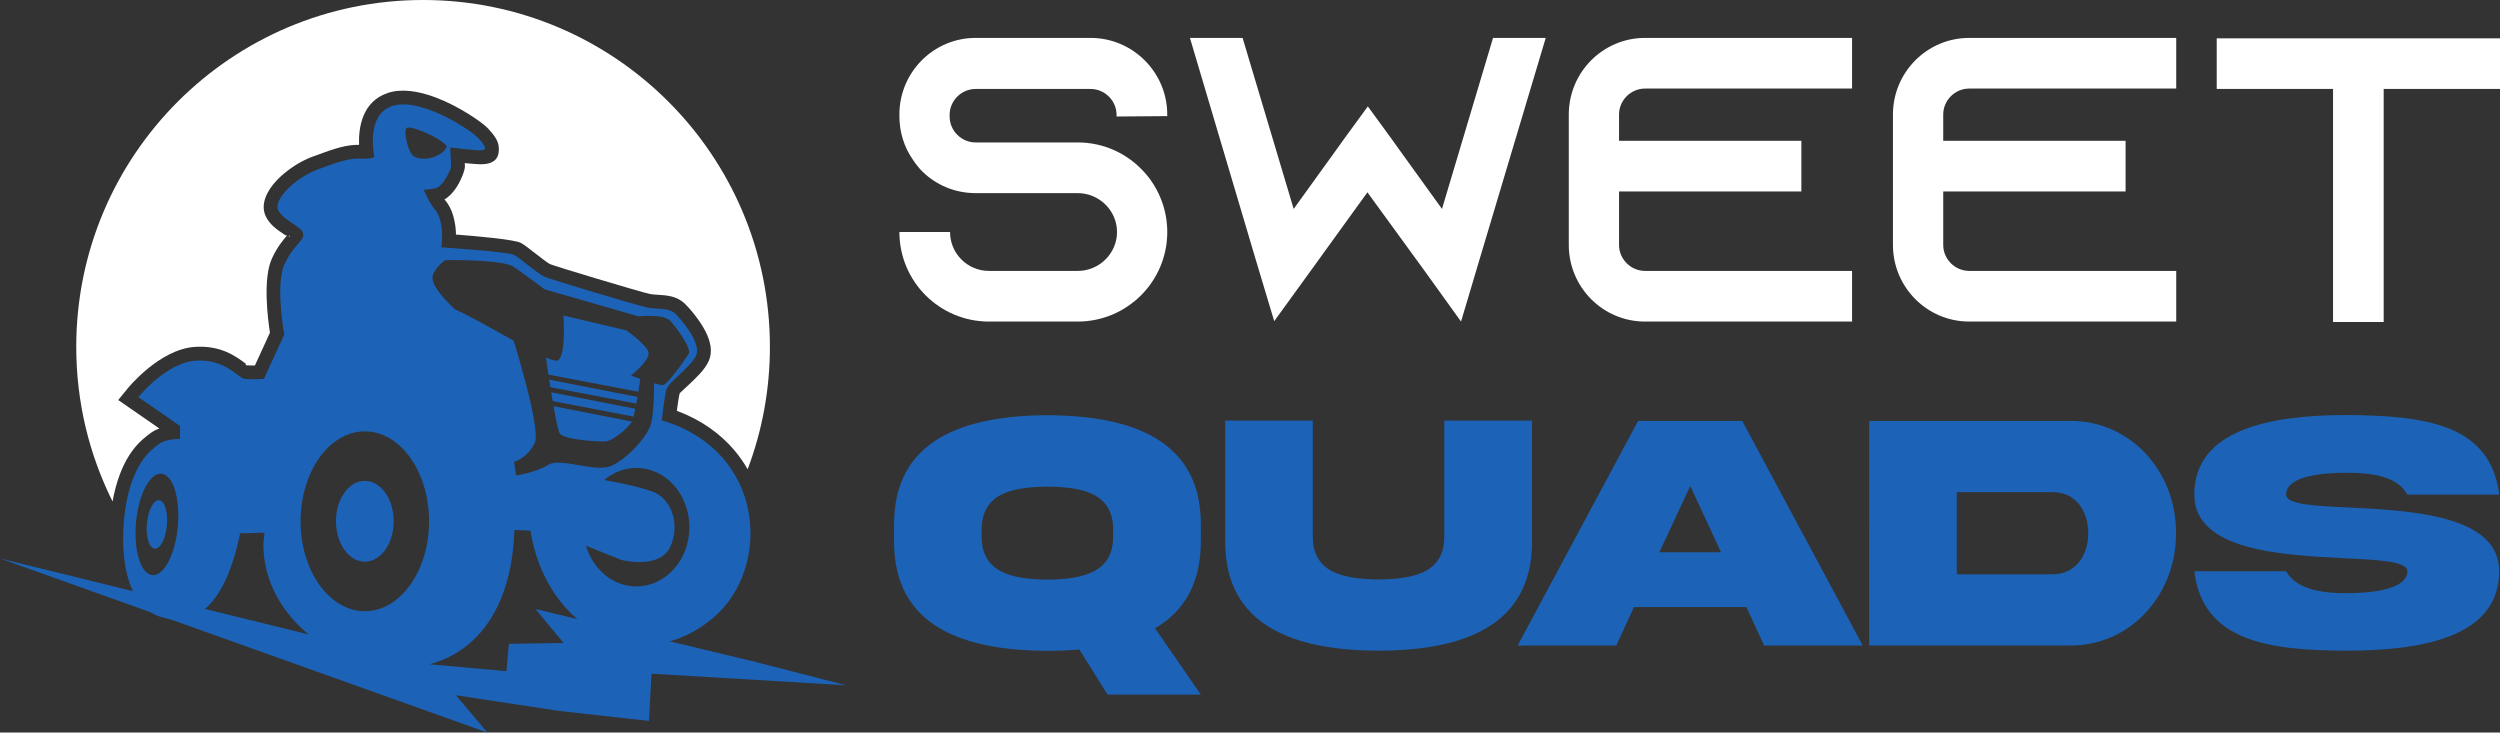 <?xml version="1.0" encoding="utf-8"?>
<!-- Generator: Adobe Illustrator 16.0.0, SVG Export Plug-In . SVG Version: 6.00 Build 0)  -->
<!DOCTYPE svg PUBLIC "-//W3C//DTD SVG 1.1//EN" "http://www.w3.org/Graphics/SVG/1.1/DTD/svg11.dtd">
<svg version="1.1" id="Calque_1" xmlns="http://www.w3.org/2000/svg" xmlns:xlink="http://www.w3.org/1999/xlink" x="0px" y="0px"
	 width="176.648px" height="51.761px" viewBox="0 0 176.648 51.761" enable-background="new 0 0 176.648 51.761"
	 xml:space="preserve">
<rect x="0" y="0" width="176.648" height="51.761" fill="#333333" stroke="none"/>
<g>
	<g>
		<path fill-rule="evenodd" clip-rule="evenodd" fill="#FFFFFF" d="M29.895,0c13.535,0,24.506,10.972,24.506,24.507
			c0,3.046-0.557,5.961-1.573,8.652c-0.269-0.473-0.584-0.926-0.948-1.354c-0.99-1.163-2.332-2.137-4.054-2.776
			c0.058-0.458,0.135-0.991,0.202-1.245c0,0,0.301-0.28,0.631-0.589c0.546-0.512,1.146-1.073,1.423-1.692
			c0.288-0.642,0.125-1.378-0.224-2.07c-0.427-0.846-1.181-1.707-1.495-2c-0.558-0.521-1.247-0.565-1.908-0.606
			c-0.192-0.012-0.381-0.023-0.511-0.049c-0.273-0.051-2.021-0.56-3.734-1.074c-1.633-0.49-3.194-0.97-3.354-1.045
			c-0.145-0.067-0.605-0.424-1.034-0.756c-0.399-0.311-0.775-0.602-1.002-0.731c-0.434-0.248-3.12-0.484-4.601-0.598
			c-0.003-0.39-0.064-0.872-0.193-1.316c-0.124-0.427-0.318-0.833-0.598-1.134c-0.008-0.009-0.016-0.018-0.023-0.028
			c0.307-0.176,0.578-0.466,0.799-0.784c0.364-0.526,0.646-1.27,0.646-1.543c0-0.046-0.002-0.134-0.007-0.245
			c0.342,0.035,0.691,0.066,0.944,0.078c1.077,0.052,1.543-0.345,1.449-1.261c-0.039-0.381-0.297-0.787-0.754-1.266
			c-0.433-0.453-2.07-1.583-3.734-2.202c-1.145-0.426-2.352-0.635-3.342-0.305c-1.826,0.609-2.079,2.462-2.036,3.666
			c-0.417-0.004-0.813,0.044-1.305,0.169c-0.478,0.122-1.08,0.331-1.95,0.657c-0.132,0.049-0.208,0.079-0.23,0.087
			c-0.896,0.376-1.738,0.977-2.322,1.588c-0.748,0.784-1.116,1.68-0.839,2.417l0.008,0.019l0.007,0.017l0.003,0.02
			c0.274,0.65,0.845,1.031,1.368,1.379c0.063,0.043,0.12,0.057,0.167,0.061c-0.297,0.341-0.693,0.813-1.066,1.626
			c-0.653,1.421-0.284,4.291-0.138,5.234l-1.061,2.317c-0.226,0.004-0.465,0.003-0.613-0.017c-0.135-0.018,0.055-0.042-0.052-0.122
			c-0.665-0.496-1.747-1.305-3.594-1.173c-2.507,0.175-4.727,2.928-4.734,2.936l-0.666,0.818l0.869,0.601l2.039,1.411
			c-0.213,0.074-0.421,0.177-0.602,0.31l-0.048,0.036c-0.628,0.465-1.916,1.415-2.563,4.331c-0.034,0.149-0.065,0.311-0.094,0.479
			c-1.642-3.292-2.566-6.999-2.566-10.925C5.388,10.972,16.36,0,29.895,0L29.895,0z M20.418,16.683l0.05,0.044l-0.004-0.021
			c-0.011-0.049-0.034-0.061-0.069-0.062C20.403,16.656,20.411,16.67,20.418,16.683L20.418,16.683z M20.418,16.683
			c0.04,0.069,0.069,0.137,0.05,0.044L20.418,16.683L20.418,16.683z"/>
		<path fill-rule="evenodd" clip-rule="evenodd" fill="#1C63B8" d="M36.352,37.448c-0.554,15.121-17.667,10.391-17.739,1.083
			c-0.009-1.184,0.622-0.85-1.646-0.85c-0.558,2.75-1.973,7.013-5.581,5.918c-3.044-0.925-2.928-5.986-2.385-8.437
			c0.586-2.636,1.729-3.411,2.241-3.792c0.513-0.381,1.479-0.351,1.479-0.351v-0.923l-2.944-2.035c0,0,1.962-2.432,4.042-2.577
			c2.079-0.147,3.016,1.228,3.455,1.287c0.44,0.06,1.377,0,1.377,0l1.435-3.132c0,0-0.645-3.529,0.015-4.963
			s1.435-1.654,1.318-2.182c-0.118-0.527-1.465-0.937-1.772-1.669c-0.307-0.732,1.171-2.24,2.811-2.855
			c1.64-0.615,2.284-0.791,3.031-0.761s0.966-0.103,0.966-0.103s-0.674-2.972,1.259-3.616c1.933-0.644,5.447,1.61,6.062,2.255
			c0.614,0.644,0.672,0.908,0.058,0.878c-0.615-0.029-2.021-0.205-2.021-0.205s0.059,1.113,0.059,1.347
			c0,0.234-0.586,1.406-1.054,1.523c-0.469,0.117-0.879,0.117-0.879,0.117s0.41,0.981,0.776,1.377
			c0.367,0.395,0.527,1.23,0.527,1.815c0,0.586-0.058,0.879-0.058,0.879s4.743,0.308,5.153,0.542
			c0.41,0.234,1.669,1.317,2.108,1.523c0.439,0.204,6.706,2.079,7.32,2.195c0.615,0.117,1.494,0,1.933,0.411
			c0.44,0.41,1.875,2.107,1.494,2.958c-0.381,0.849-1.962,1.874-2.108,2.431c-0.146,0.556-0.323,2.167-0.323,2.167
			c7.345,2.159,7.794,10.414,3.639,13.947c-5.035,4.282-11.77,0.981-12.921-6.159L36.352,37.448L36.352,37.448z M31.457,18.38
			c-0.306,0.216-0.635,0.535-0.85,0.99c-0.284,0.602,0.662,1.67,1.527,2.477c1.24,0.57,2.798,1.469,4.163,2.23
			c0.619,2.034,1.868,6.386,1.489,7.21c-0.498,1.083-1.464,1.347-1.464,1.347l0.146,0.967c0,0,1.464-0.233,2.285-0.761
			c0.819-0.528,3.308,0.557,4.42,0.088c1.113-0.469,2.548-2.051,2.811-2.929c0.203-0.675,0.232-2.231,0.236-2.916
			c0.286,0.082,0.524,0.137,0.621,0.129c0.322-0.029,1.581-1.814,1.815-2.196c0.234-0.38-0.791-1.756-1.259-2.312
			c-0.468-0.557-2.284-0.352-2.284-0.352l-6.618-1.903c0,0-1.523-1.142-2.225-1.61C35.703,18.461,33.205,18.349,31.457,18.38
			L31.457,18.38z M45.238,26.769c-0.369-0.125-0.654-0.229-0.654-0.229s1.406-1.112,1.229-1.669
			c-0.175-0.556-1.551-1.523-1.551-1.523l-4.451-1.054c0,0,0.205,2.781-0.38,3.162c-0.119,0.078-0.424-0.004-0.856-0.19
			c0.039,0.273,0.102,0.703,0.178,1.202l6.352,1.213C45.16,27.322,45.207,26.994,45.238,26.769L45.238,26.769z M38.807,26.825
			c0.026,0.173,0.054,0.352,0.083,0.532l6.073,1.16c0.028-0.153,0.056-0.311,0.082-0.467L38.807,26.825L38.807,26.825z
			 M38.948,27.719c0.034,0.208,0.068,0.416,0.103,0.62l5.716,1.094c0.042-0.157,0.084-0.344,0.125-0.548L38.948,27.719
			L38.948,27.719z M39.113,28.702c0.168,0.958,0.334,1.767,0.442,1.928c0.293,0.439,2.753,0.601,3.251,0.555
			c0.498-0.043,1.537-0.906,1.815-1.346c0.009-0.014,0.019-0.032,0.027-0.052L39.113,28.702L39.113,28.702z M44.965,33.062
			c2.07,0,3.748,1.876,3.748,4.188c0,2.312-1.678,4.187-3.748,4.187c-1.66,0-3.067-1.205-3.561-2.876l2.444,0.979l0.033,0.014
			l0.055,0.014c0.008,0.002,2.735,0.707,3.454-0.991c0.292-0.69,0.336-1.396,0.2-2.008c-0.154-0.702-0.547-1.293-1.084-1.637
			c-0.642-0.41-2.773-0.828-3.813-1.013C43.324,33.381,44.111,33.062,44.965,33.062L44.965,33.062z M28.771,9.021
			c-0.337,0.118,0.073,1.757,0.439,2.006c0.366,0.249,1.099,0.263,1.684-0.03c0.586-0.292,0.674-0.658,0.674-0.658
			C31.144,9.727,29.125,8.897,28.771,9.021L28.771,9.021z M25.779,33.978c1.126,0,2.039,1.278,2.039,2.856
			c0,1.576-0.913,2.854-2.039,2.854c-1.126,0-2.04-1.277-2.04-2.854C23.739,35.256,24.652,33.978,25.779,33.978L25.779,33.978z
			 M25.779,30.479c2.506,0,4.539,2.844,4.539,6.355c0,3.509-2.032,6.354-4.539,6.354c-2.508,0-4.539-2.845-4.539-6.354
			C21.24,33.322,23.271,30.479,25.779,30.479L25.779,30.479z M11.241,35.344c0.39,0.035,0.637,0.83,0.552,1.774
			c-0.085,0.946-0.469,1.685-0.859,1.65c-0.391-0.035-0.639-0.83-0.553-1.776C10.466,36.047,10.851,35.309,11.241,35.344
			L11.241,35.344z M11.408,33.472c0.817,0.072,1.335,1.739,1.158,3.717c-0.178,1.979-0.983,3.525-1.8,3.451
			c-0.817-0.073-1.334-1.737-1.157-3.716C9.786,34.943,10.592,33.398,11.408,33.472L11.408,33.472z"/>
		<polygon fill-rule="evenodd" clip-rule="evenodd" fill="#1C63B8" points="30.344,46.936 35.784,47.427 35.959,45.493 
			39.825,45.435 37.833,43.034 53.413,46.781 59.79,48.422 46.033,47.602 45.857,50.939 39.532,50.237 32.211,49.124 34.437,51.761 
			0,39.46 30.344,46.936 		"/>
	</g>
	<g>
		<g>
			<path fill="#FFFFFF" d="M78.897,8.233V8.119c0-1.002-0.831-1.833-1.833-1.833h-8.131c-1.003,0-1.833,0.831-1.833,1.833v0.114
				c0,1.002,0.83,1.832,1.833,1.832h7.216c1.861,0,3.523,0.803,4.667,2.062c0.085,0.087,0.144,0.172,0.231,0.259
				c0.886,1.087,1.431,2.491,1.431,4.008c0,3.494-2.836,6.328-6.329,6.328h-6.271c-3.493,0-6.328-2.834-6.328-6.328h3.579
				c0,1.518,1.231,2.749,2.749,2.749h6.271c1.518,0,2.778-1.231,2.778-2.749c0-1.517-1.26-2.748-2.778-2.748h-7.216
				c-1.46,0-2.778-0.573-3.752-1.519c-0.256-0.257-0.485-0.543-0.687-0.858c-0.6-0.859-0.944-1.919-0.944-3.064V8.09
				c0-2.978,2.406-5.411,5.383-5.411h8.131c2.978,0,5.413,2.433,5.413,5.411v0.114L78.897,8.233z"/>
			<path fill="#FFFFFF" d="M104.523,18.399l-1.287,4.323l-2.635-3.664l-3.98-5.469l-3.953,5.469l-2.633,3.635l-1.289-4.293
				L84.08,2.679h3.721l3.609,12.083l3.035-4.21l0.574-0.801l1.631-2.234l1.631,2.234l0.574,0.801l3.035,4.21l3.607-12.083h3.723
				L104.523,18.399z"/>
			<path fill="#FFFFFF" d="M114.4,8.09v1.861h12.883v3.579H114.4v3.781c0,1,0.83,1.831,1.834,1.831h14.631v3.579h-14.631
				c-2.979,0-5.385-2.433-5.385-5.41V8.09c0-2.978,2.406-5.411,5.385-5.411h14.631v3.579h-14.631
				C115.23,6.258,114.4,7.088,114.4,8.09z"/>
			<path fill="#FFFFFF" d="M137.307,8.09v1.861h12.885v3.579h-12.885v3.781c0,1,0.83,1.831,1.834,1.831h14.629v3.579h-14.629
				c-2.98,0-5.387-2.433-5.387-5.41V8.09c0-2.978,2.406-5.411,5.387-5.411h14.629v3.579h-14.629
				C138.137,6.258,137.307,7.088,137.307,8.09z"/>
			<path fill="#FFFFFF" d="M176.648,2.707v3.579h-8.219v16.465h-3.578V6.286h-8.219V2.707H176.648z"/>
		</g>
		<g>
			<path fill="#1C63B8" d="M84.85,38.244c0,3.021-1.216,4.968-3.234,6.149l3.234,4.688h-6.588l-1.996-3.186
				c-0.73,0.058-1.487,0.092-2.254,0.092c-5.952-0.023-10.863-1.724-10.838-7.744v-1.158c-0.024-5.998,4.887-7.72,10.838-7.746
				c5.951,0.026,10.863,1.748,10.838,7.746V38.244z M78.653,37.867v-0.391c0.034-2.61-2.115-3.059-4.641-3.093
				c-2.538,0.035-4.675,0.483-4.652,3.093v0.391c-0.023,2.585,2.114,3.056,4.652,3.093C76.538,40.923,78.687,40.452,78.653,37.867z"
				/>
			<path fill="#1C63B8" d="M102.053,29.718h6.199v8.526c0.021,5.997-4.889,7.721-10.838,7.732
				c-5.953-0.012-10.863-1.735-10.842-7.732v-8.526h6.188v8.133c-0.021,2.612,2.115,3.062,4.654,3.094
				c2.525-0.032,4.674-0.482,4.639-3.094V29.718z"/>
			<path fill="#1C63B8" d="M115.748,29.741h7.357l8.512,15.871h-6.965l-1.252-2.717h-7.945l-1.252,2.717h-6.967L115.748,29.741z
				 M117.248,39.021h4.357l-2.172-4.687L117.248,39.021z"/>
			<path fill="#1C63B8" d="M146.197,29.741c4.357-0.058,7.592,3.602,7.557,7.935c0.035,4.31-3.199,7.993-7.557,7.936h-14.121V29.741
				H146.197z M145.039,34.772h-6.775v5.809h6.775c1.605,0,2.516-1.311,2.516-2.905C147.555,36.072,146.645,34.772,145.039,34.772z"
				/>
			<path fill="#1C63B8" d="M165.949,35.858c4.43,0.223,10.65,0.531,10.639,4.509c0,4.535-5.195,5.609-10.768,5.609
				c-5.561-0.012-10.178-0.685-10.768-5.609h6.482c0.707,1.228,2.35,1.549,4.285,1.549c1.924,0,4.287-0.321,4.287-1.549
				c0-0.696-1.926-0.802-4.418-0.921c-4.428-0.223-10.648-0.529-10.637-4.498c0-4.532,5.193-5.621,10.768-5.621
				c5.561,0.038,10.178,0.662,10.768,5.621h-6.48c-0.709-1.25-2.352-1.545-4.287-1.545c-1.924,0-4.285,0.283-4.285,1.545
				C161.535,35.645,163.459,35.741,165.949,35.858z"/>
		</g>
	</g>
</g>
</svg>
